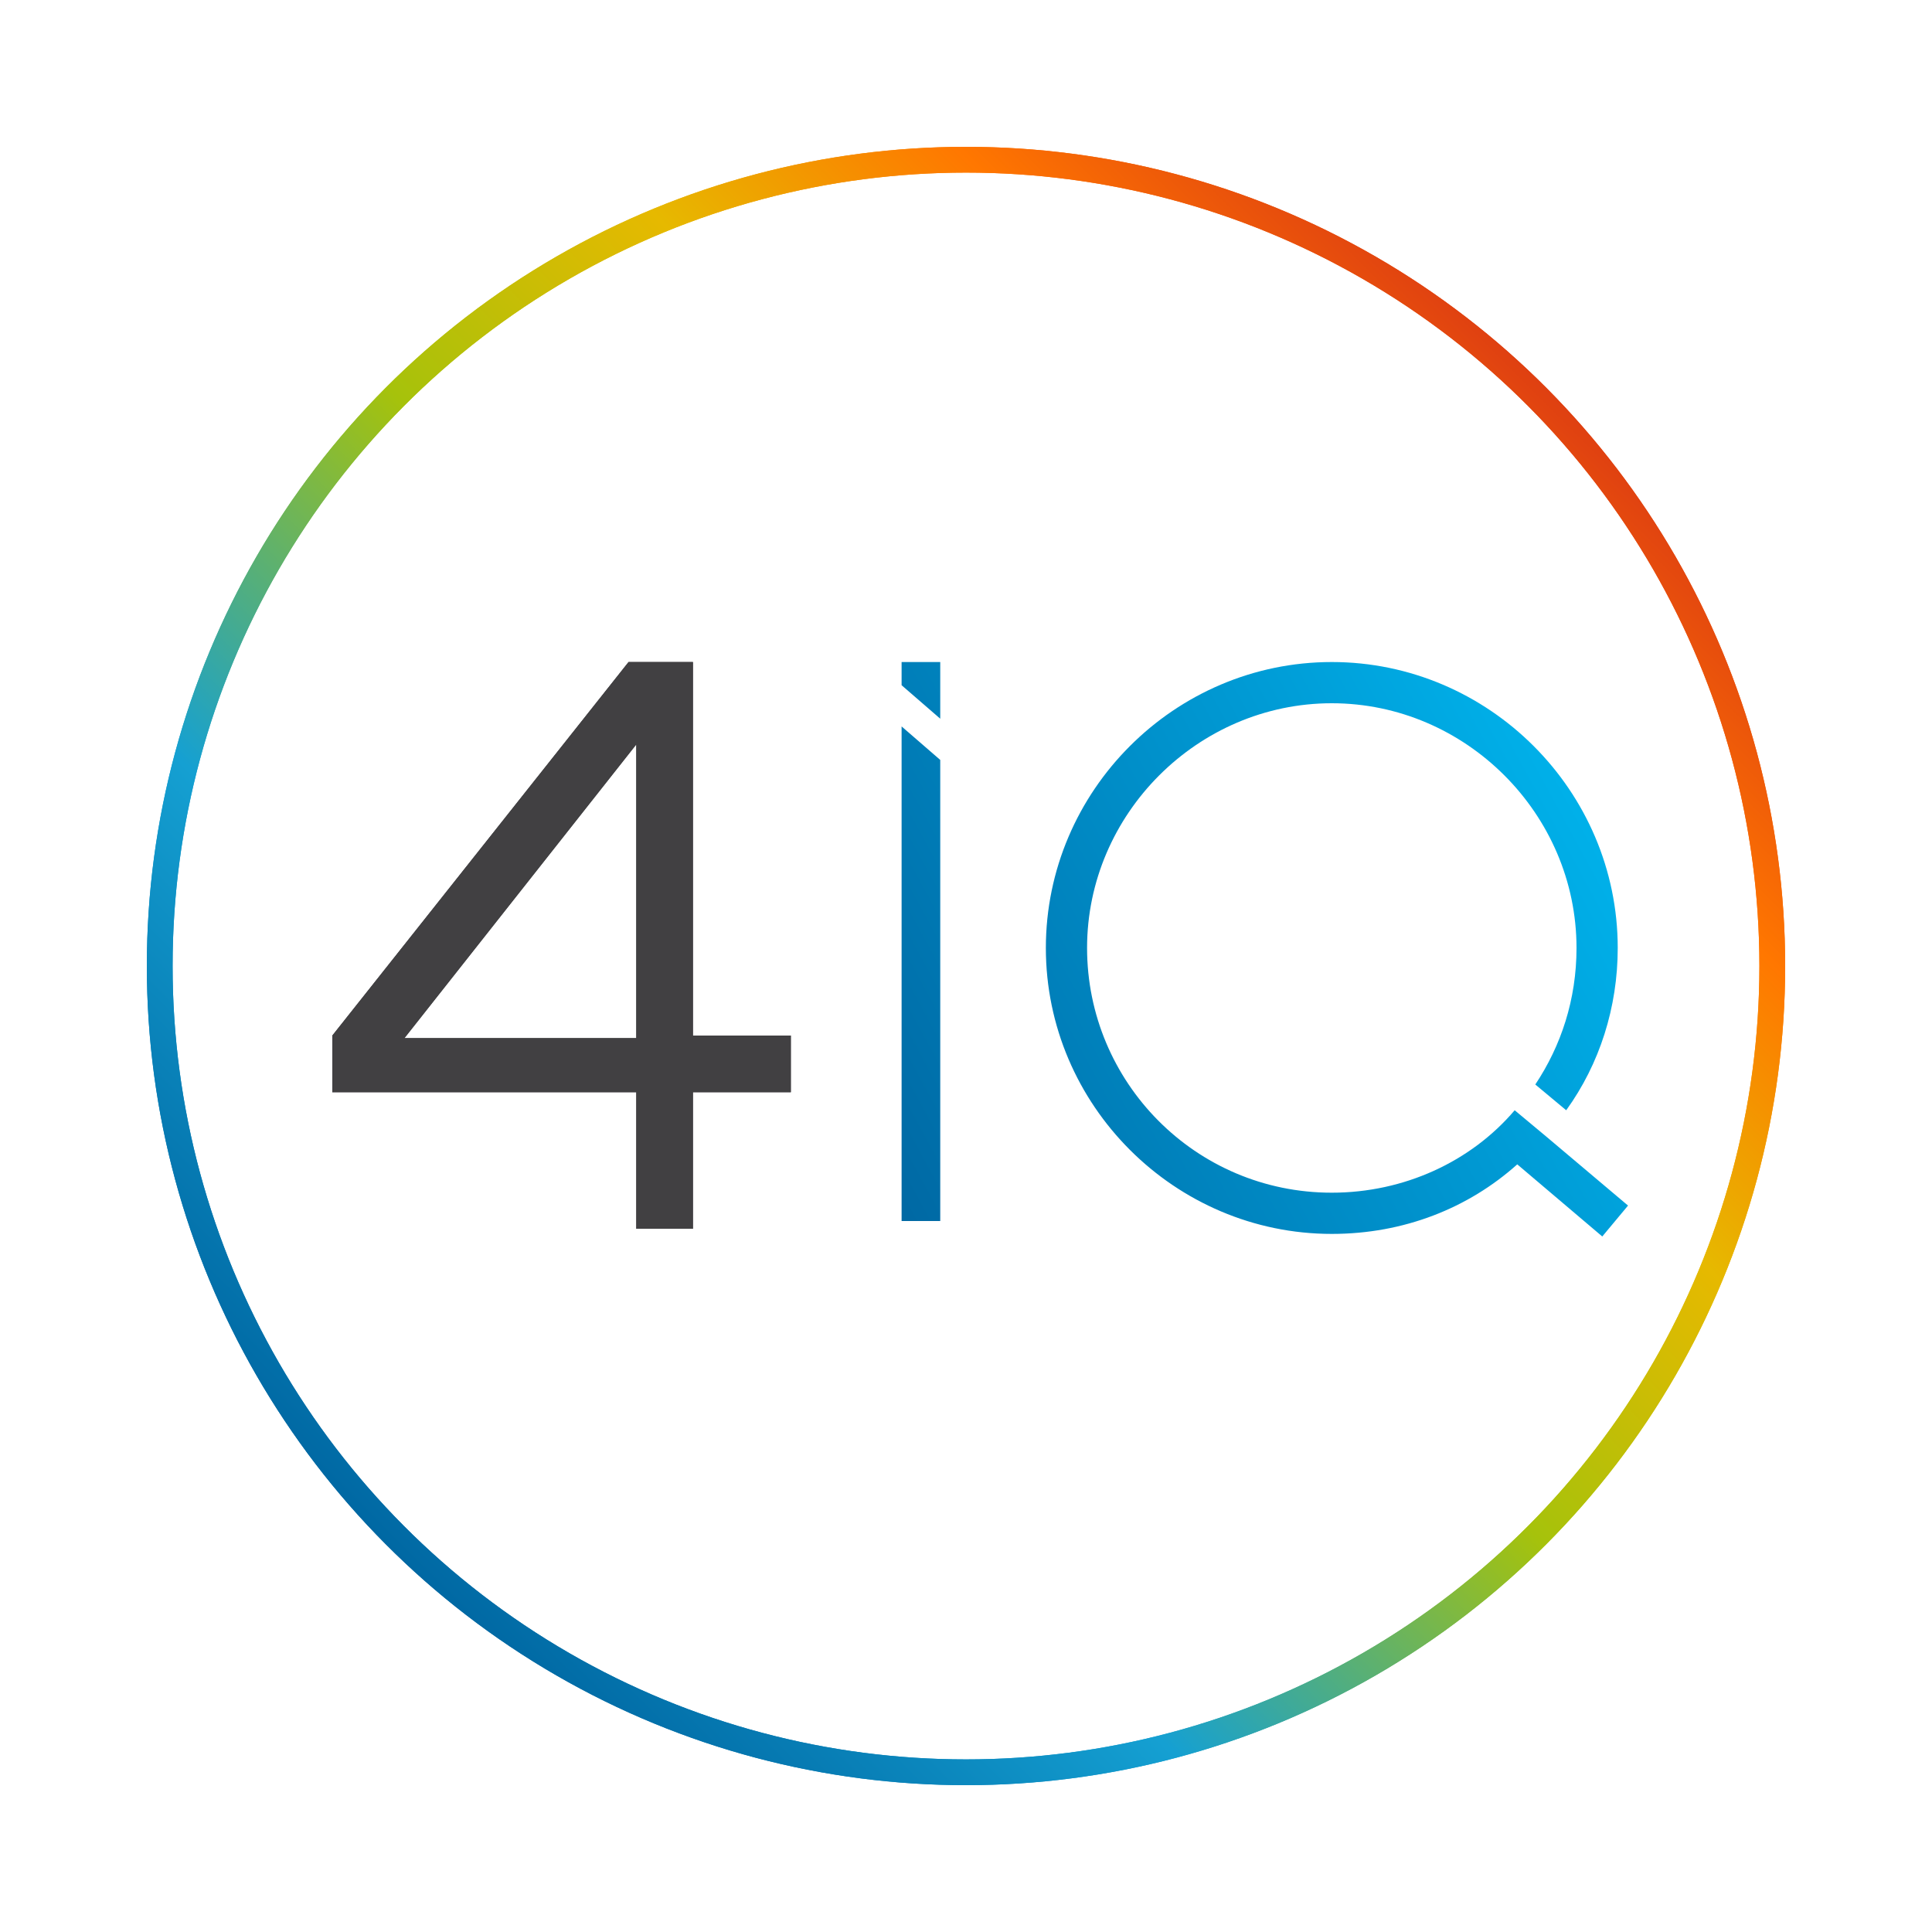 <?xml version="1.0" encoding="utf-8"?>
<!-- Generator: Adobe Illustrator 27.8.0, SVG Export Plug-In . SVG Version: 6.00 Build 0)  -->
<svg version="1.1" id="Layer_1" xmlns="http://www.w3.org/2000/svg" xmlns:xlink="http://www.w3.org/1999/xlink" x="0px" y="0px"
	 viewBox="0 0 75 75" style="enable-background:new 0 0 75 75;" xml:space="preserve">
<style type="text/css">
	.st0{fill:none;stroke:url(#SVGID_1_);stroke-miterlimit:10;}
	.st1{fill:none;}
	.st2{fill:#414042;}
	.st3{fill:none;stroke:url(#SVGID_00000134937578625179553710000002840289792176219838_);stroke-miterlimit:10;}
	.st4{fill:url(#SVGID_00000077284823431616388030000001885328722060881551_);}
	.st5{fill:url(#SVGID_00000061455199936834568590000015609112311525399688_);}
	.st6{fill:url(#SVGID_00000094589910544778519740000008177211999505600696_);}
</style>
<linearGradient id="SVGID_1_" gradientUnits="userSpaceOnUse" x1="15.028" y1="16.028" x2="59.972" y2="60.972" gradientTransform="matrix(1 0 0 -1 0 76)">
	<stop  offset="0" style="stop-color:#0068A3"/>
	<stop  offset="0.22" style="stop-color:#1299CC"/>
	<stop  offset="0.25" style="stop-color:#15A0D2"/>
	<stop  offset="0.5" style="stop-color:#A6C20B"/>
	<stop  offset="0.69" style="stop-color:#E6B900"/>
	<stop  offset="0.85" style="stop-color:#FF7700"/>
	<stop  offset="1" style="stop-color:#DF4011"/>
</linearGradient>
<circle class="st0" cx="37.5" cy="37.5" r="31.3"/>
<path class="st1" d="M37.5,6.2L37.5,6.2c17.3,0,31.3,14,31.3,31.3v0c0,17.3-14,31.3-31.3,31.3h0c-17.3,0-31.3-14-31.3-31.3v0
	C6.2,20.2,20.2,6.2,37.5,6.2z"/>
<path class="st2" d="M26.9,47.7h-2.2v-5.3H12.9v-2.2l11.5-14.5h2.5l0,4.6v9.9h3.8v2.2h-3.8L26.9,47.7z M24.7,28.9l-9,11.4h9
	L24.7,28.9L24.7,28.9z"/>
<path class="st1" d="M37.5,6.2L37.5,6.2c17.3,0,31.3,14,31.3,31.3v0c0,17.3-14,31.3-31.3,31.3h0c-17.3,0-31.3-14-31.3-31.3v0
	C6.2,20.2,20.2,6.2,37.5,6.2z"/>
<linearGradient id="SVGID_00000179628993449190674020000009182414146508389311_" gradientUnits="userSpaceOnUse" x1="15.028" y1="16.028" x2="59.972" y2="60.972" gradientTransform="matrix(1 0 0 -1 0 76)">
	<stop  offset="0" style="stop-color:#0068A3"/>
	<stop  offset="0.22" style="stop-color:#1299CC"/>
	<stop  offset="0.25" style="stop-color:#15A0D2"/>
	<stop  offset="0.5" style="stop-color:#A6C20B"/>
	<stop  offset="0.69" style="stop-color:#E6B900"/>
	<stop  offset="0.85" style="stop-color:#FF7700"/>
	<stop  offset="1" style="stop-color:#DF4011"/>
</linearGradient>
<circle style="fill:none;stroke:url(#SVGID_00000179628993449190674020000009182414146508389311_);stroke-miterlimit:10;" cx="37.5" cy="37.5" r="31.3"/>
<path class="st1" d="M37.5,6.2L37.5,6.2c17.3,0,31.3,14,31.3,31.3v0c0,17.3-14,31.3-31.3,31.3h0c-17.3,0-31.3-14-31.3-31.3v0
	C6.2,20.2,20.2,6.2,37.5,6.2z"/>
<path class="st2" d="M26.9,47.7h-2.2v-5.3H12.9v-2.2l11.5-14.5h2.5l0,4.6v9.9h3.8v2.2h-3.8L26.9,47.7z M24.7,28.9l-9,11.4h9
	L24.7,28.9L24.7,28.9z"/>
<path class="st1" d="M37.5,6.2L37.5,6.2c17.3,0,31.3,14,31.3,31.3v0c0,17.3-14,31.3-31.3,31.3h0c-17.3,0-31.3-14-31.3-31.3v0
	C6.2,20.2,20.2,6.2,37.5,6.2z"/>
<linearGradient id="SVGID_00000060741789202941495200000006624486550916648378_" gradientUnits="userSpaceOnUse" x1="26.403" y1="44.108" x2="54.502" y2="59.371" gradientTransform="matrix(1 0 0 -1 0 76)">
	<stop  offset="0" style="stop-color:#0068A3"/>
	<stop  offset="0.7" style="stop-color:#0099D3"/>
	<stop  offset="1" style="stop-color:#00B0E9"/>
</linearGradient>
<path style="fill:url(#SVGID_00000060741789202941495200000006624486550916648378_);" d="M36.5,27.9v-2.2H35v0.9L36.5,27.9z"/>
<linearGradient id="SVGID_00000163062091466017565070000006766100741295596420_" gradientUnits="userSpaceOnUse" x1="31.015" y1="35.612" x2="59.12" y2="50.876" gradientTransform="matrix(1 0 0 -1 0 76)">
	<stop  offset="0" style="stop-color:#0068A3"/>
	<stop  offset="0.7" style="stop-color:#0099D3"/>
	<stop  offset="1" style="stop-color:#00B0E9"/>
</linearGradient>
<path style="fill:url(#SVGID_00000163062091466017565070000006766100741295596420_);" d="M35,28.2v19.2h1.5V29.5L35,28.2z"/>
<linearGradient id="SVGID_00000069370402038858213690000005209931253152428178_" gradientUnits="userSpaceOnUse" x1="33.922" y1="27.423" x2="62.209" y2="42.78" gradientTransform="matrix(1 0 0 -1 0 76)">
	<stop  offset="0" style="stop-color:#0068A3"/>
	<stop  offset="0.7" style="stop-color:#0099D3"/>
	<stop  offset="1" style="stop-color:#00B0E9"/>
</linearGradient>
<path style="fill:url(#SVGID_00000069370402038858213690000005209931253152428178_);" d="M63.2,46.8L60,44.1l-1.2-1
	c-1.7,2-4.3,3.2-7.1,3.2c-5.3,0-9.5-4.3-9.5-9.5s4.3-9.5,9.5-9.5s9.5,4.3,9.5,9.5c0,2-0.6,3.8-1.6,5.3l1.2,1c1.3-1.8,2-4,2-6.3
	c0-6.1-5-11.1-11.1-11.1s-11.1,5-11.1,11.1s5,11.1,11.1,11.1c2.8,0,5.3-1,7.2-2.7l3.3,2.8L63.2,46.8L63.2,46.8z"/>
</svg>
